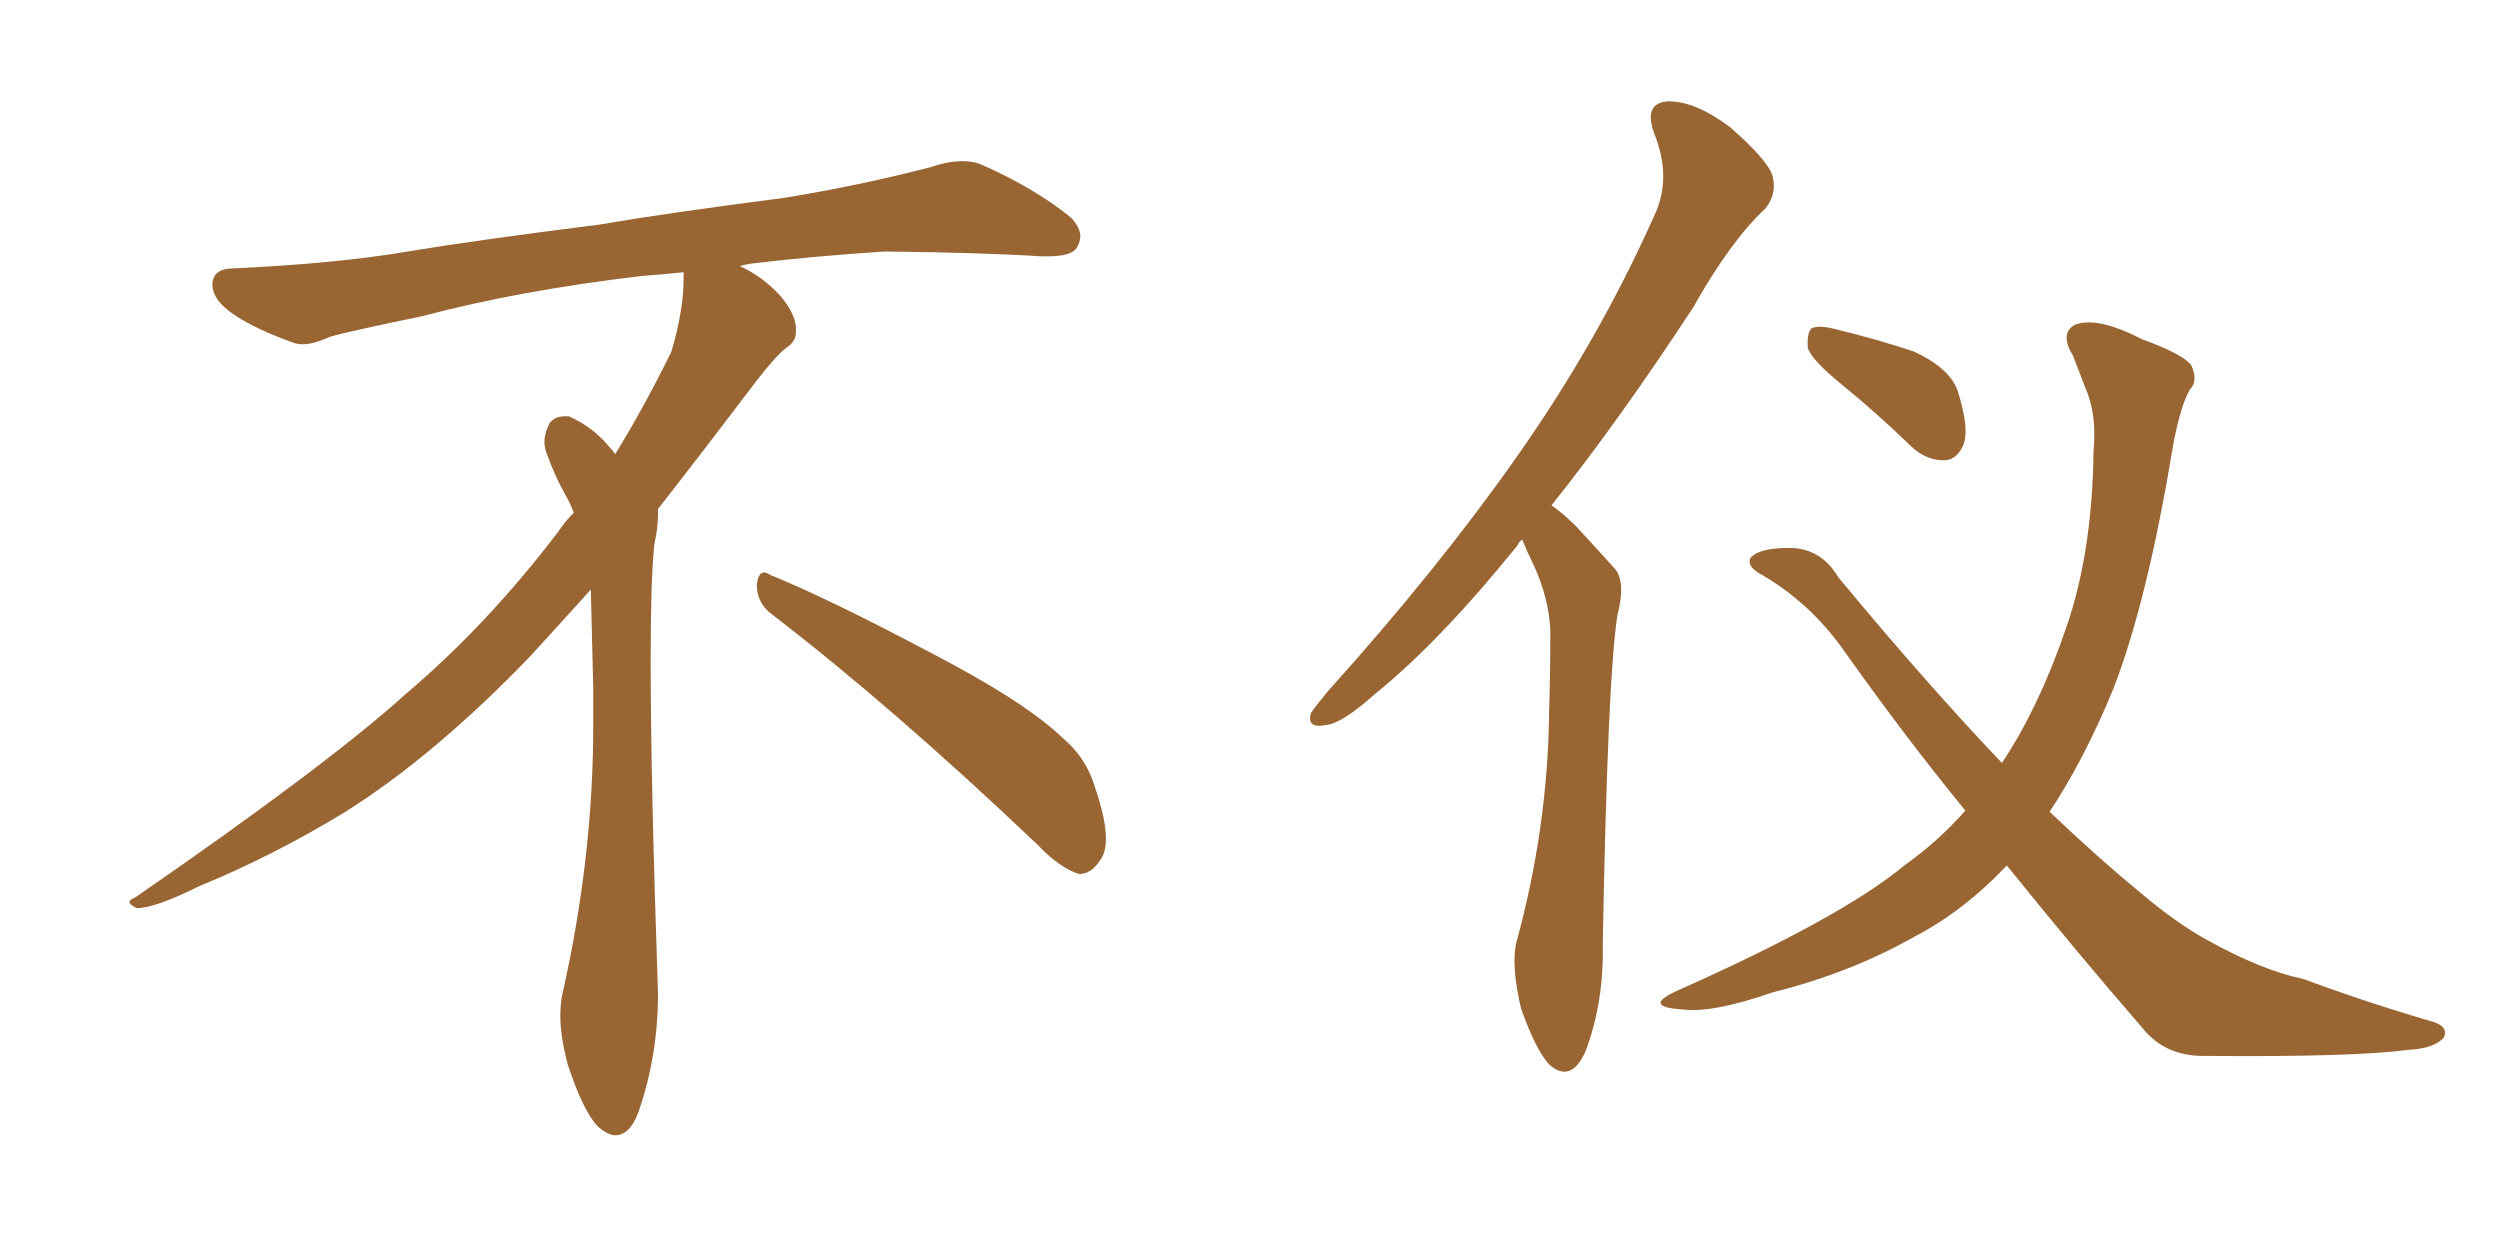 <svg xmlns="http://www.w3.org/2000/svg" xmlns:xlink="http://www.w3.org/1999/xlink" width="300" height="150"><path fill="#996633" padding="10" d="M92.58 73.68L92.58 73.68Q90.82 72.36 90.82 70.17L90.82 70.17Q90.97 68.70 91.70 68.70L91.70 68.70Q91.99 68.70 92.43 68.99L92.43 68.99Q99.32 71.78 111.77 78.37L111.77 78.37Q123.05 84.23 127.59 88.62L127.59 88.62Q130.37 90.97 131.40 94.48L131.40 94.48Q132.71 98.29 132.71 100.63L132.71 100.63Q132.71 102.39 131.98 103.27L131.98 103.27Q130.96 104.88 129.49 104.88L129.49 104.88Q127.15 104.15 124.51 101.37L124.51 101.37Q107.08 84.81 92.58 73.68ZM82.03 33.54L82.03 33.54L82.03 32.67Q79.25 32.96 77.05 33.11L77.05 33.11Q62.26 34.86 50.68 37.94L50.68 37.94Q41.46 39.84 39.55 40.43L39.55 40.43Q37.65 41.31 36.33 41.31L36.33 41.31Q35.74 41.31 35.30 41.16L35.30 41.16Q30.76 39.55 28.13 37.79L28.13 37.79Q25.49 36.04 25.49 34.13L25.49 34.13L25.49 33.98Q25.63 32.37 27.54 32.23L27.54 32.23Q40.43 31.64 48.93 30.18L48.93 30.18Q56.84 28.86 71.92 26.95L71.92 26.95Q79.54 25.63 94.19 23.73L94.19 23.73Q103.13 22.27 111.62 20.07L111.62 20.07Q113.82 19.34 115.43 19.34L115.43 19.34Q116.60 19.34 117.48 19.63L117.48 19.63Q123.93 22.41 128.47 26.07L128.47 26.07Q129.64 27.25 129.64 28.42L129.64 28.42Q129.64 29.00 129.20 29.74L129.20 29.74Q128.61 30.76 125.68 30.76L125.68 30.76L124.95 30.76Q118.21 30.32 106.20 30.18L106.20 30.18Q97.27 30.76 90.09 31.64L90.09 31.64Q89.21 31.79 88.77 31.93L88.77 31.93Q91.41 33.11 93.60 35.45L93.60 35.45Q95.36 37.50 95.51 39.26L95.51 39.26L95.51 39.84Q95.51 41.02 94.34 41.75L94.34 41.75Q93.02 42.77 90.67 45.85L90.67 45.85Q84.23 54.35 78.96 61.08L78.96 61.08L78.96 61.82Q78.96 63.28 78.52 65.33L78.52 65.33Q78.08 69.43 78.08 79.25L78.08 79.25Q78.08 93.46 78.96 119.24L78.96 119.24Q78.96 126.71 76.61 133.45L76.61 133.45Q75.59 136.23 73.83 136.23L73.83 136.23Q72.95 136.23 71.78 135.21L71.78 135.21Q70.02 133.45 68.12 127.73L68.12 127.73Q67.24 124.37 67.24 121.88L67.24 121.88Q67.24 120.26 67.53 119.09L67.53 119.09Q71.19 102.83 71.19 87.01L71.19 87.01L71.19 82.62Q71.04 76.61 70.90 70.75L70.90 70.75Q66.80 75.29 63.57 78.81L63.57 78.81Q52.15 90.67 41.46 97.41L41.46 97.41Q32.81 102.69 23.88 106.35L23.88 106.35Q18.60 108.98 16.41 108.98L16.41 108.98Q15.53 108.54 15.53 108.25L15.53 108.25Q15.53 107.96 16.26 107.67L16.26 107.67Q39.40 91.70 48.78 83.20L48.78 83.20Q58.45 75 66.94 63.87L66.94 63.87Q67.82 62.55 68.85 61.52L68.85 61.52Q68.41 60.35 67.82 59.33L67.82 59.33Q66.65 57.28 65.63 54.49L65.63 54.49Q65.33 53.76 65.33 53.03L65.33 53.03Q65.33 52.00 65.92 50.83L65.92 50.83Q66.50 49.95 67.82 49.95L67.82 49.95L68.26 49.95Q71.19 51.27 73.10 53.61L73.10 53.61Q73.39 53.91 73.83 54.49L73.83 54.49Q77.34 48.78 80.57 42.19L80.57 42.19Q82.03 37.21 82.03 33.54ZM182.67 64.75L182.67 64.75Q182.23 65.04 182.08 65.48L182.08 65.48Q172.71 77.05 165.09 83.20L165.09 83.20Q160.99 86.87 159.08 87.01L159.08 87.01Q156.74 87.45 157.32 85.55L157.32 85.55Q157.91 84.67 159.38 82.91L159.38 82.91Q172.56 68.26 181.93 54.93L181.93 54.93Q191.75 41.02 198.49 25.93L198.49 25.93Q200.68 21.39 198.49 15.97L198.49 15.97Q197.17 12.30 200.24 12.16L200.24 12.16Q203.47 12.16 207.57 15.23L207.57 15.23Q212.11 19.19 212.70 21.09L212.70 21.09Q213.28 23.29 211.82 25.05L211.82 25.05Q207.71 28.86 203.17 36.91L203.17 36.91Q194.24 50.54 186.18 60.64L186.18 60.64Q187.65 61.67 189.11 63.13L189.11 63.13Q191.02 65.19 193.80 68.26L193.80 68.26Q195.12 69.87 194.09 73.83L194.09 73.83Q192.92 81.15 192.33 113.38L192.33 113.38Q192.48 120.26 190.28 126.12L190.28 126.12Q188.53 130.08 185.89 127.73L185.89 127.73Q184.28 125.98 182.52 121.00L182.52 121.00Q181.35 116.02 181.93 113.23L181.93 113.23Q185.74 99.32 185.89 85.55L185.89 85.55Q186.04 80.71 186.04 75.73L186.04 75.73Q185.89 71.78 183.98 67.68L183.98 67.68Q183.25 66.21 182.67 64.75ZM240.82 103.86L240.82 103.86Q235.69 109.28 229.83 112.35L229.83 112.35Q222.07 116.75 212.70 119.09L212.70 119.09Q205.52 121.58 202.00 121.14L202.00 121.14Q197.02 120.85 201.12 118.95L201.12 118.95Q220.90 110.16 228.52 103.86L228.52 103.86Q232.62 100.93 235.84 97.27L235.84 97.27Q228.66 88.48 221.48 78.37L221.48 78.37Q217.24 72.22 210.94 68.70L210.94 68.70Q209.62 67.82 210.06 66.94L210.06 66.94Q211.23 65.63 215.33 65.77L215.33 65.77Q218.70 66.06 220.61 69.29L220.61 69.29Q231.30 82.18 240.23 91.55L240.23 91.55Q244.63 84.96 247.85 75.59L247.85 75.59Q251.07 66.50 251.22 54.20L251.22 54.20Q251.66 49.66 250.20 46.44L250.20 46.44Q249.32 44.09 248.73 42.63L248.73 42.63Q247.12 39.99 249.02 38.96L249.02 38.96Q251.66 37.94 257.08 40.72L257.08 40.72Q261.91 42.48 262.94 43.80L262.94 43.80Q263.82 45.70 262.79 46.73L262.79 46.73Q261.62 48.78 260.74 53.61L260.74 53.61Q257.67 72.22 253.56 82.76L253.56 82.76Q250.05 91.26 245.95 97.41L245.95 97.41Q251.81 102.98 256.79 107.08L256.79 107.08Q261.33 110.89 264.84 112.79L264.84 112.79Q271.44 116.46 276.42 117.48L276.42 117.48Q283.89 120.26 291.94 122.61L291.94 122.61Q293.85 123.19 293.26 124.51L293.26 124.51Q292.09 125.83 289.01 125.98L289.01 125.98Q282.42 126.86 264.84 126.71L264.84 126.71Q259.86 126.86 257.08 123.34L257.08 123.34Q249.32 114.40 240.82 103.86ZM221.19 46.29L221.19 46.29L221.19 46.29Q217.38 43.21 216.94 41.75L216.94 41.75Q216.80 39.99 217.38 39.40L217.38 39.40Q218.26 38.96 220.46 39.55L220.46 39.55Q225.29 40.72 229.69 42.19L229.69 42.19Q234.08 44.24 234.96 47.02L234.96 47.02Q236.28 51.27 235.69 53.17L235.69 53.17Q234.96 55.08 233.50 55.22L233.50 55.22Q231.30 55.37 229.39 53.61L229.39 53.61Q225.15 49.51 221.19 46.29Z"/></svg>